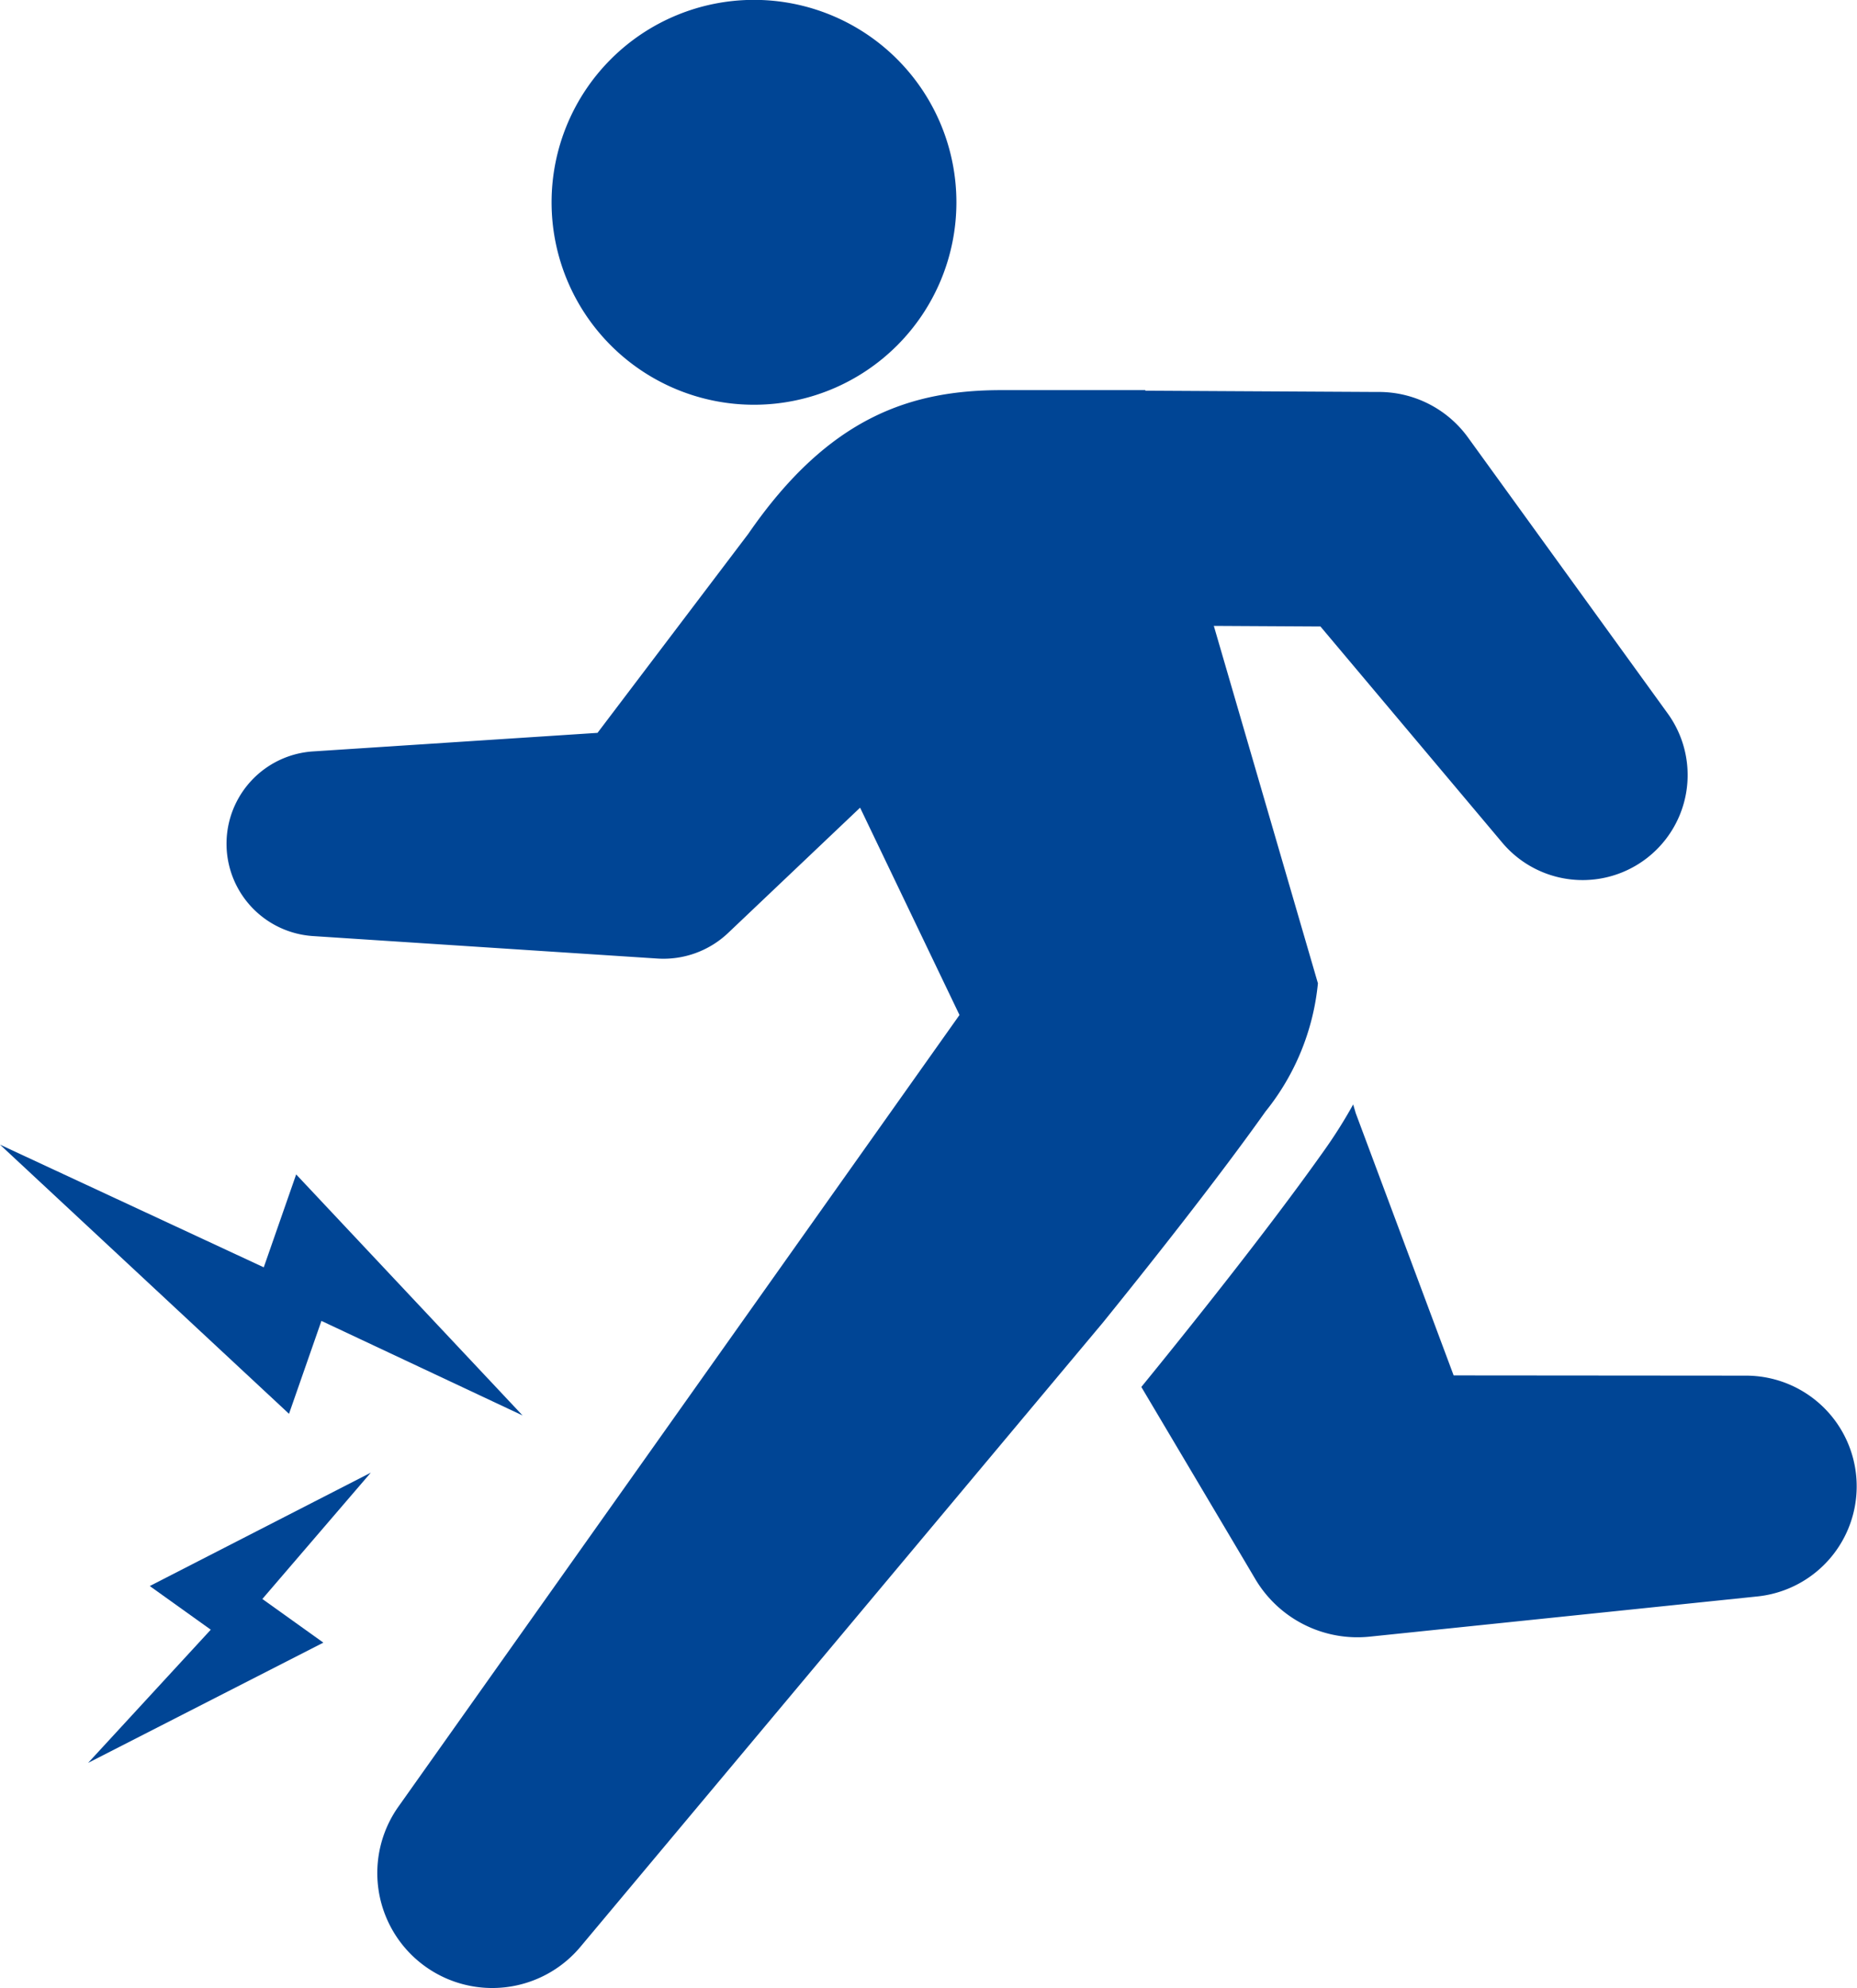 <svg xmlns="http://www.w3.org/2000/svg" xmlns:xlink="http://www.w3.org/1999/xlink" width="102.754" height="110" viewBox="0 0 102.754 110">
  <defs>
    <clipPath id="clip-path">
      <rect id="長方形_521" data-name="長方形 521" width="102.754" height="110" fill="#004595"/>
    </clipPath>
  </defs>
  <g id="sports" transform="translate(0)">
    <path id="パス_98" data-name="パス 98" d="M15.992,372.032l1.793-5.14,11.13,5.231L16.388,358.788l-1.793,5.14L0,357.141Z" transform="translate(0 -293.812)" fill="#004595"/>
    <path id="パス_99" data-name="パス 99" d="M28.979,471.113l3.376,2.415-6.788,7.37,13.018-6.654-3.376-2.415,6-6.988Z" transform="translate(-20.692 -383.364)" fill="#004595"/>
    <g id="sport" transform="translate(0)">
      <g id="グループ_504" data-name="グループ 504" clip-path="url(#clip-path)">
        <path id="パス_100" data-name="パス 100" d="M181.7,22.393a11.2,11.2,0,1,0-11.2-11.2,11.2,11.2,0,0,0,11.2,11.2" transform="translate(-139.979)" fill="#004595"/>
        <path id="パス_101" data-name="パス 101" d="M386.252,356.306l-16.2-.013-5.419-14.512-.14-.48a26.84,26.84,0,0,1-1.675,2.645c-3.124,4.408-7.649,10.044-10.047,12.986l5.645,9.512.667,1.127a6.57,6.57,0,0,0,6.324,3.175l21.467-2.226a6.124,6.124,0,0,0-.627-12.214" transform="translate(-289.617 -280.197)" fill="#004595"/>
        <path id="パス_102" data-name="パス 102" d="M118.511,172.148c2.49-3.079,6.316-7.9,8.988-11.666a13.361,13.361,0,0,0,2.9-7.092l-5.76-19.775,5.9.033,10.066,11.967a5.811,5.811,0,0,0,9.154-7.147l-11.069-15.295a6.088,6.088,0,0,0-4.855-2.5h-.228l-12.755-.071-.009-.031h-7.936c-4.963,0-9.529,1.424-14.023,7.945l-8.347,11.017-15.745,1.027a5.119,5.119,0,0,0,0,10.216l19.065,1.244a5.2,5.2,0,0,0,3.9-1.41l7.309-6.938,5.5,11.471-31.048,43.8A6.361,6.361,0,0,0,89.588,206.7Z" transform="translate(-57.474 -98.987)" fill="#004595"/>
      </g>
    </g>
  </g>
</svg>
